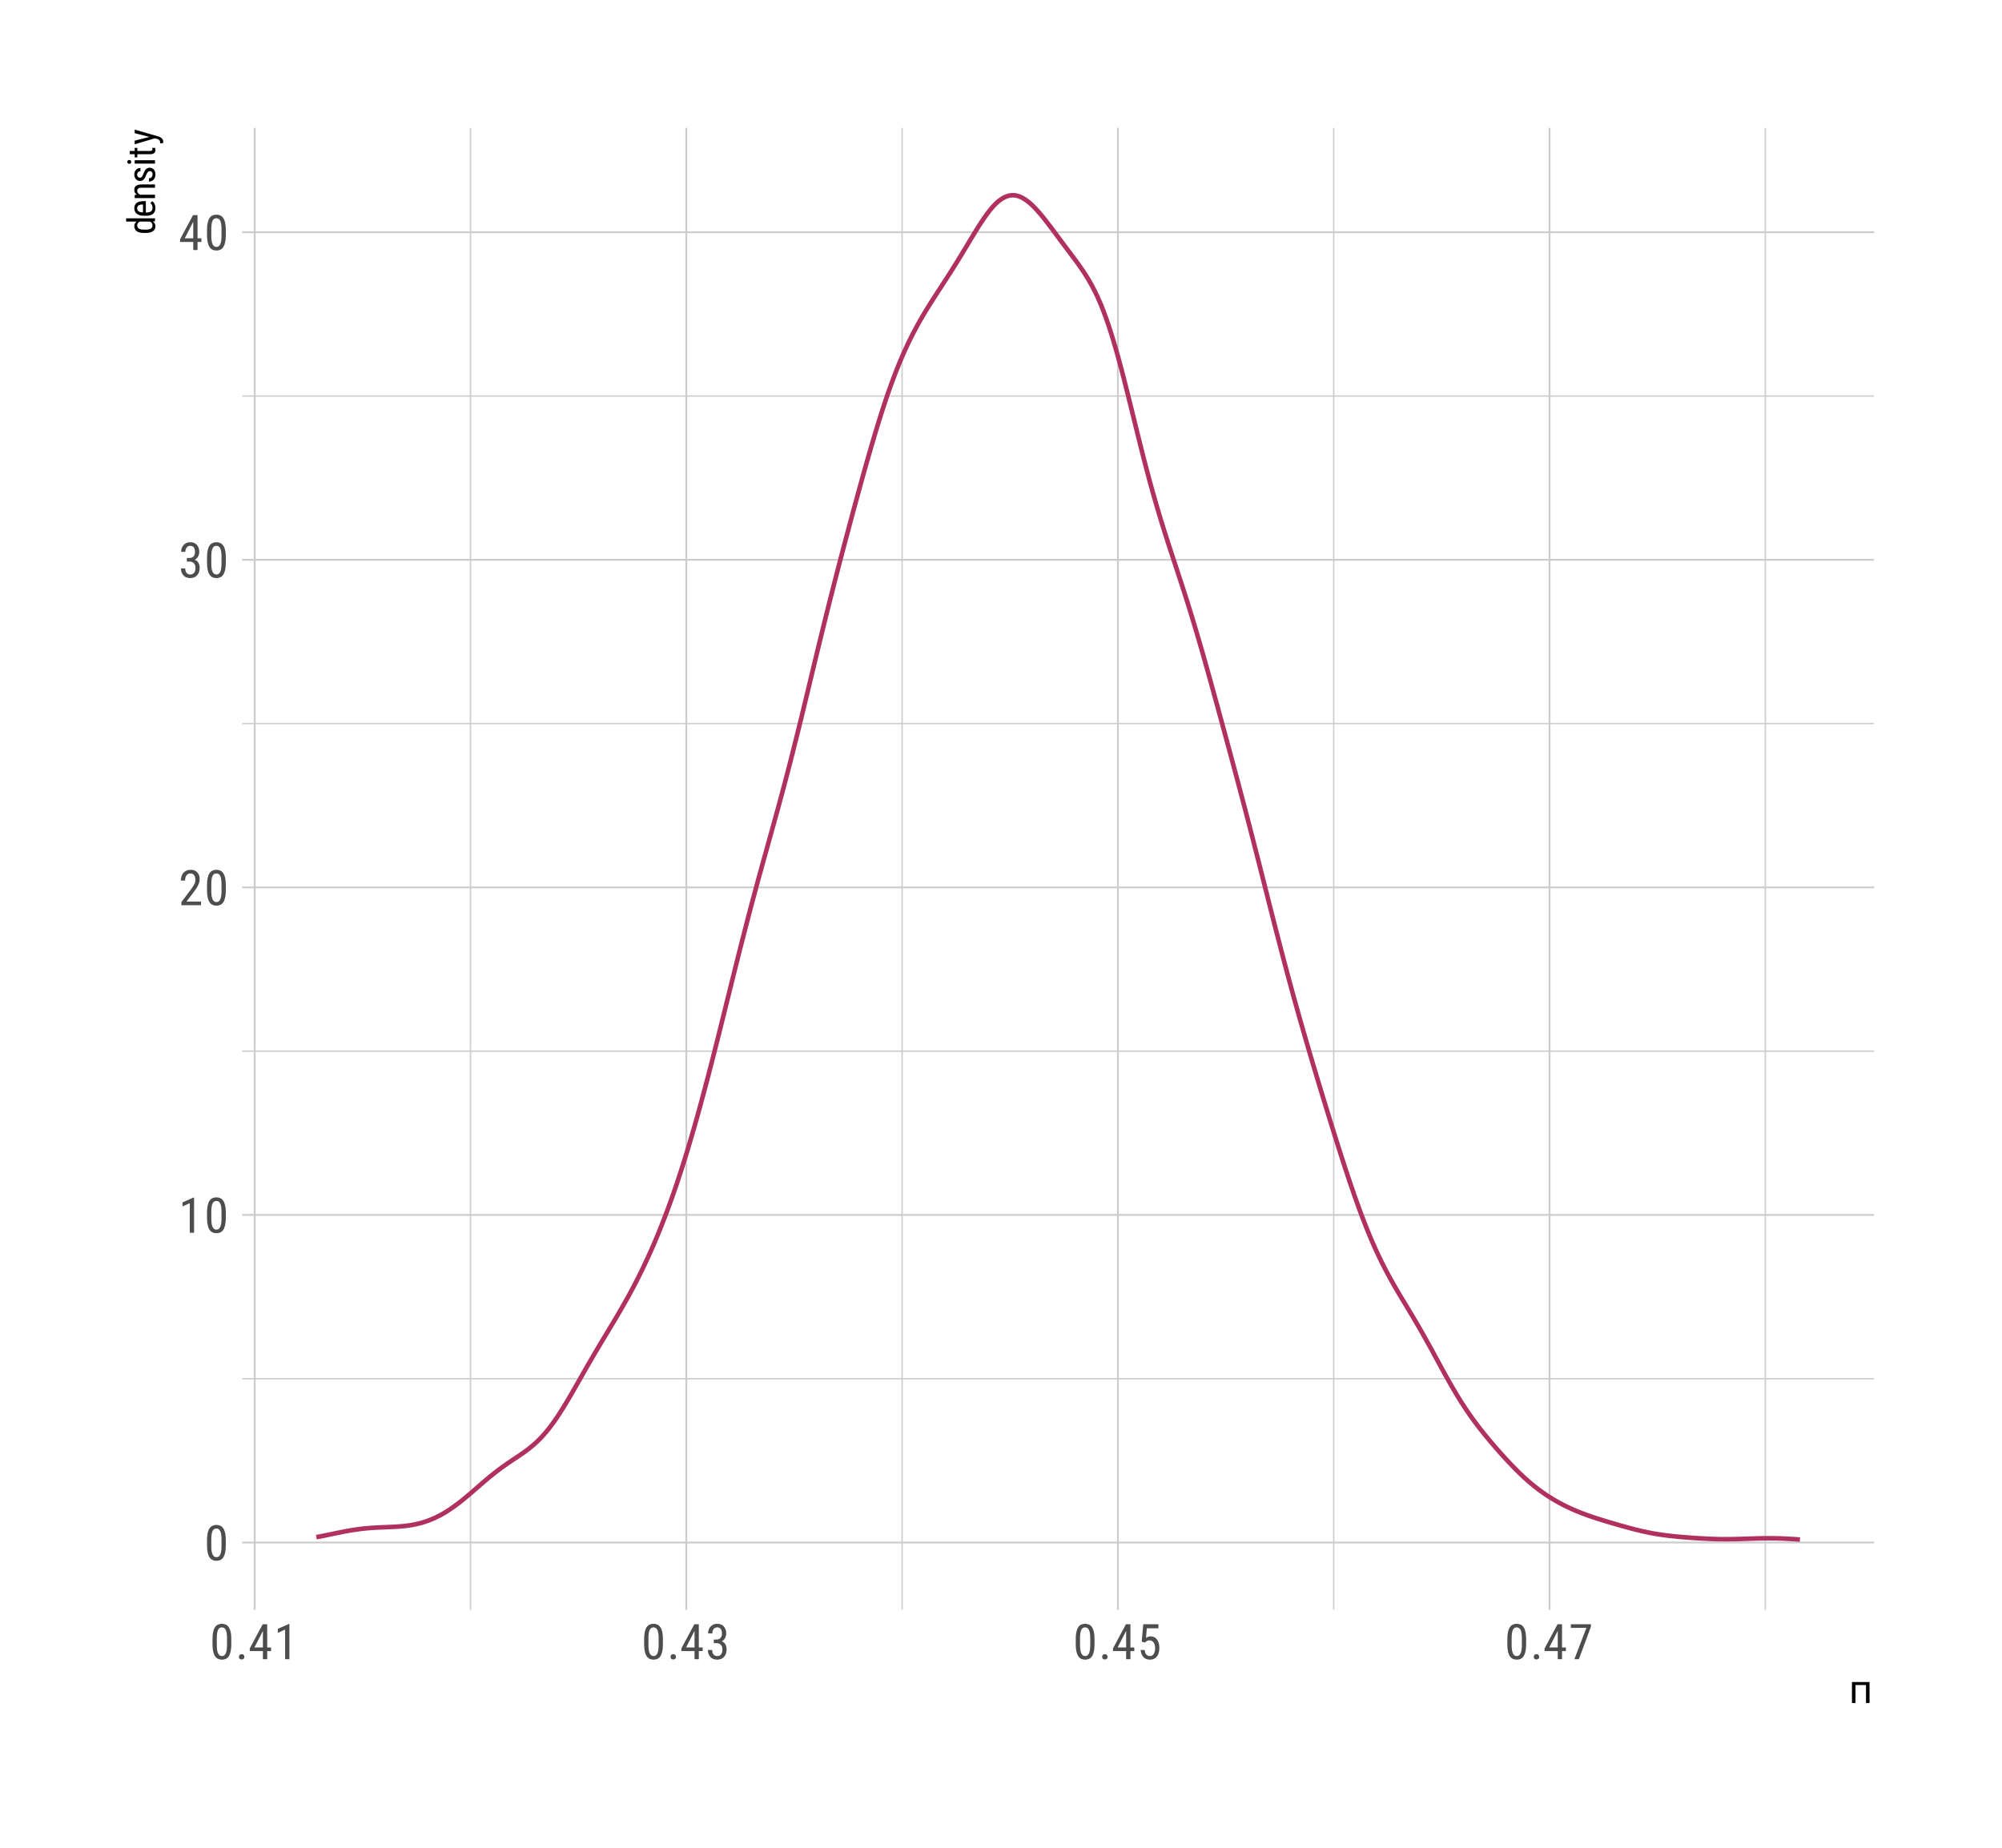 <?xml version="1.0" encoding="UTF-8"?>
<svg xmlns="http://www.w3.org/2000/svg" xmlns:xlink="http://www.w3.org/1999/xlink" width="468" height="432" viewBox="0 0 468 432">
<defs>
<g>
<g id="glyph-0-0">
</g>
<g id="glyph-0-1">
<path d="M 5.031 -3.484 C 5.031 -2.816 4.977 -2.254 4.875 -1.797 C 4.77 -1.336 4.625 -0.969 4.438 -0.688 C 4.25 -0.406 4.02 -0.203 3.75 -0.078 C 3.477 0.043 3.176 0.109 2.844 0.109 C 2.508 0.109 2.207 0.043 1.938 -0.078 C 1.664 -0.203 1.43 -0.406 1.234 -0.688 C 1.047 -0.969 0.898 -1.336 0.797 -1.797 C 0.691 -2.254 0.641 -2.816 0.641 -3.484 L 0.641 -4.734 C 0.641 -5.398 0.691 -5.957 0.797 -6.406 C 0.898 -6.863 1.047 -7.227 1.234 -7.5 C 1.43 -7.781 1.664 -7.977 1.938 -8.094 C 2.207 -8.219 2.504 -8.281 2.828 -8.281 C 3.16 -8.281 3.461 -8.219 3.734 -8.094 C 4.004 -7.977 4.234 -7.781 4.422 -7.5 C 4.617 -7.227 4.77 -6.863 4.875 -6.406 C 4.977 -5.957 5.031 -5.398 5.031 -4.734 Z M 4.031 -4.906 C 4.031 -5.363 4.004 -5.754 3.953 -6.078 C 3.898 -6.398 3.82 -6.66 3.719 -6.859 C 3.625 -7.066 3.5 -7.211 3.344 -7.297 C 3.195 -7.391 3.023 -7.438 2.828 -7.438 C 2.641 -7.438 2.469 -7.391 2.312 -7.297 C 2.164 -7.211 2.039 -7.066 1.938 -6.859 C 1.844 -6.66 1.77 -6.398 1.719 -6.078 C 1.664 -5.754 1.641 -5.363 1.641 -4.906 L 1.641 -3.328 C 1.641 -2.867 1.664 -2.473 1.719 -2.141 C 1.77 -1.816 1.848 -1.551 1.953 -1.344 C 2.055 -1.133 2.18 -0.977 2.328 -0.875 C 2.484 -0.781 2.656 -0.734 2.844 -0.734 C 3.039 -0.734 3.211 -0.781 3.359 -0.875 C 3.504 -0.977 3.625 -1.133 3.719 -1.344 C 3.82 -1.551 3.898 -1.816 3.953 -2.141 C 4.004 -2.473 4.031 -2.867 4.031 -3.328 Z M 4.031 -4.906 "/>
</g>
<g id="glyph-0-2">
<path d="M 3.609 0 L 2.609 0 L 2.609 -6.922 L 0.906 -6.156 L 0.906 -7.094 L 3.453 -8.219 L 3.609 -8.219 Z M 3.609 0 "/>
</g>
<g id="glyph-0-3">
<path d="M 5.234 0 L 0.656 0 L 0.656 -0.75 L 2.906 -3.719 C 3.113 -4 3.281 -4.242 3.406 -4.453 C 3.539 -4.66 3.645 -4.848 3.719 -5.016 C 3.801 -5.191 3.852 -5.352 3.875 -5.5 C 3.906 -5.656 3.922 -5.812 3.922 -5.969 C 3.922 -6.176 3.895 -6.367 3.844 -6.547 C 3.801 -6.723 3.734 -6.875 3.641 -7 C 3.547 -7.133 3.43 -7.238 3.297 -7.312 C 3.16 -7.395 3.004 -7.438 2.828 -7.438 C 2.598 -7.438 2.398 -7.395 2.234 -7.312 C 2.078 -7.227 1.941 -7.113 1.828 -6.969 C 1.723 -6.82 1.645 -6.645 1.594 -6.438 C 1.539 -6.238 1.516 -6.016 1.516 -5.766 L 0.531 -5.766 C 0.531 -6.109 0.578 -6.43 0.672 -6.734 C 0.766 -7.047 0.906 -7.316 1.094 -7.547 C 1.289 -7.773 1.531 -7.953 1.812 -8.078 C 2.102 -8.211 2.441 -8.281 2.828 -8.281 C 3.148 -8.281 3.441 -8.227 3.703 -8.125 C 3.961 -8.02 4.18 -7.867 4.359 -7.672 C 4.547 -7.484 4.688 -7.254 4.781 -6.984 C 4.875 -6.723 4.922 -6.426 4.922 -6.094 C 4.922 -5.852 4.891 -5.613 4.828 -5.375 C 4.766 -5.133 4.672 -4.891 4.547 -4.641 C 4.43 -4.398 4.297 -4.16 4.141 -3.922 C 3.992 -3.691 3.832 -3.461 3.656 -3.234 L 1.844 -0.844 L 5.234 -0.844 Z M 5.234 0 "/>
</g>
<g id="glyph-0-4">
<path d="M 1.922 -4.594 L 2.578 -4.594 C 2.785 -4.594 2.969 -4.629 3.125 -4.703 C 3.289 -4.773 3.422 -4.875 3.516 -5 C 3.617 -5.125 3.695 -5.27 3.75 -5.438 C 3.801 -5.602 3.828 -5.789 3.828 -6 C 3.828 -6.469 3.734 -6.82 3.547 -7.062 C 3.367 -7.312 3.094 -7.438 2.719 -7.438 C 2.539 -7.438 2.379 -7.398 2.234 -7.328 C 2.098 -7.266 1.984 -7.172 1.891 -7.047 C 1.797 -6.93 1.719 -6.785 1.656 -6.609 C 1.602 -6.43 1.578 -6.238 1.578 -6.031 L 0.594 -6.031 C 0.594 -6.344 0.641 -6.633 0.734 -6.906 C 0.836 -7.188 0.984 -7.426 1.172 -7.625 C 1.359 -7.832 1.582 -7.992 1.844 -8.109 C 2.102 -8.223 2.395 -8.281 2.719 -8.281 C 3.031 -8.281 3.316 -8.227 3.578 -8.125 C 3.836 -8.031 4.055 -7.883 4.234 -7.688 C 4.422 -7.5 4.566 -7.258 4.672 -6.969 C 4.773 -6.688 4.828 -6.352 4.828 -5.969 C 4.828 -5.82 4.805 -5.66 4.766 -5.484 C 4.723 -5.316 4.66 -5.148 4.578 -4.984 C 4.492 -4.828 4.383 -4.676 4.25 -4.531 C 4.113 -4.395 3.953 -4.281 3.766 -4.188 C 3.992 -4.102 4.18 -3.988 4.328 -3.844 C 4.484 -3.707 4.602 -3.551 4.688 -3.375 C 4.77 -3.207 4.828 -3.031 4.859 -2.844 C 4.898 -2.656 4.922 -2.469 4.922 -2.281 C 4.922 -1.895 4.863 -1.551 4.75 -1.25 C 4.633 -0.957 4.477 -0.707 4.281 -0.5 C 4.094 -0.301 3.863 -0.148 3.594 -0.047 C 3.32 0.055 3.031 0.109 2.719 0.109 C 2.406 0.109 2.117 0.059 1.859 -0.031 C 1.598 -0.133 1.367 -0.281 1.172 -0.469 C 0.973 -0.664 0.816 -0.906 0.703 -1.188 C 0.598 -1.469 0.547 -1.789 0.547 -2.156 L 1.547 -2.156 C 1.547 -1.945 1.57 -1.754 1.625 -1.578 C 1.676 -1.398 1.75 -1.25 1.844 -1.125 C 1.945 -1 2.07 -0.898 2.219 -0.828 C 2.363 -0.766 2.531 -0.734 2.719 -0.734 C 3.094 -0.734 3.391 -0.859 3.609 -1.109 C 3.828 -1.359 3.938 -1.738 3.938 -2.25 C 3.938 -2.758 3.812 -3.133 3.562 -3.375 C 3.32 -3.625 2.992 -3.75 2.578 -3.75 L 1.922 -3.75 Z M 1.922 -4.594 "/>
</g>
<g id="glyph-0-5">
<path d="M 4.422 -2.75 L 5.328 -2.75 L 5.328 -1.891 L 4.422 -1.891 L 4.422 0 L 3.422 0 L 3.422 -1.891 L 0.344 -1.891 L 0.344 -2.516 L 3.375 -8.172 L 4.422 -8.172 Z M 1.438 -2.75 L 3.422 -2.75 L 3.422 -6.625 L 3.375 -6.531 Z M 1.438 -2.75 "/>
</g>
<g id="glyph-0-6">
<path d="M 0.812 -0.547 C 0.812 -0.723 0.863 -0.867 0.969 -0.984 C 1.07 -1.109 1.234 -1.172 1.453 -1.172 C 1.66 -1.172 1.816 -1.109 1.922 -0.984 C 2.035 -0.867 2.094 -0.723 2.094 -0.547 C 2.094 -0.367 2.035 -0.223 1.922 -0.109 C 1.816 0.004 1.66 0.062 1.453 0.062 C 1.234 0.062 1.07 0.004 0.969 -0.109 C 0.863 -0.223 0.812 -0.367 0.812 -0.547 Z M 0.812 -0.547 "/>
</g>
<g id="glyph-0-7">
<path d="M 1.062 -4.094 L 1.422 -8.172 L 4.969 -8.172 L 4.969 -7.219 L 2.25 -7.219 L 2.062 -4.984 C 2.188 -5.066 2.336 -5.145 2.516 -5.219 C 2.703 -5.301 2.914 -5.344 3.156 -5.344 C 3.469 -5.344 3.75 -5.273 4 -5.141 C 4.258 -5.016 4.473 -4.832 4.641 -4.594 C 4.816 -4.352 4.953 -4.066 5.047 -3.734 C 5.141 -3.398 5.188 -3.023 5.188 -2.609 C 5.188 -2.211 5.141 -1.848 5.047 -1.516 C 4.961 -1.18 4.828 -0.895 4.641 -0.656 C 4.453 -0.414 4.219 -0.227 3.938 -0.094 C 3.664 0.039 3.344 0.109 2.969 0.109 C 2.695 0.109 2.438 0.066 2.188 -0.016 C 1.938 -0.109 1.711 -0.25 1.516 -0.438 C 1.328 -0.625 1.172 -0.859 1.047 -1.141 C 0.922 -1.43 0.844 -1.77 0.812 -2.156 L 1.75 -2.156 C 1.801 -1.688 1.93 -1.332 2.141 -1.094 C 2.359 -0.852 2.633 -0.734 2.969 -0.734 C 3.164 -0.734 3.336 -0.773 3.484 -0.859 C 3.641 -0.953 3.77 -1.078 3.875 -1.234 C 3.977 -1.398 4.055 -1.598 4.109 -1.828 C 4.172 -2.055 4.203 -2.312 4.203 -2.594 C 4.203 -2.844 4.172 -3.078 4.109 -3.297 C 4.055 -3.523 3.973 -3.719 3.859 -3.875 C 3.754 -4.039 3.617 -4.172 3.453 -4.266 C 3.297 -4.359 3.113 -4.406 2.906 -4.406 C 2.77 -4.406 2.648 -4.391 2.547 -4.359 C 2.441 -4.336 2.352 -4.305 2.281 -4.266 C 2.207 -4.223 2.133 -4.164 2.062 -4.094 C 2 -4.031 1.93 -3.961 1.859 -3.891 Z M 1.062 -4.094 "/>
</g>
<g id="glyph-0-8">
<path d="M 5.172 -7.594 L 2.359 0 L 1.312 0 L 4.125 -7.328 L 0.484 -7.328 L 0.484 -8.172 L 5.172 -8.172 Z M 5.172 -7.594 "/>
</g>
<g id="glyph-1-0">
<path d="M 1.125 0 L 1.125 -6.75 L 7.875 -6.75 L 7.875 0 Z M 1.688 -0.562 L 7.312 -0.562 L 7.312 -6.188 L 1.688 -6.188 Z M 1.688 -0.562 "/>
</g>
<g id="glyph-1-1">
<path d="M 4.922 0 L 4.094 0 L 4.094 -4.203 L 1.641 -4.203 L 1.641 0 L 0.812 0 L 0.812 -4.906 L 4.922 -4.906 Z M 4.922 0 "/>
</g>
<g id="glyph-2-0">
</g>
<g id="glyph-2-1">
<path d="M -2.594 -0.422 C -2.977 -0.422 -3.312 -0.457 -3.594 -0.531 C -3.883 -0.602 -4.117 -0.707 -4.297 -0.844 C -4.484 -0.988 -4.617 -1.16 -4.703 -1.359 C -4.797 -1.555 -4.844 -1.773 -4.844 -2.016 C -4.844 -2.242 -4.797 -2.445 -4.703 -2.625 C -4.609 -2.801 -4.473 -2.953 -4.297 -3.078 L -6.75 -3.078 L -6.75 -3.844 L 0 -3.844 L 0 -3.141 L -0.516 -3.094 C -0.316 -2.969 -0.164 -2.816 -0.062 -2.641 C 0.039 -2.461 0.094 -2.25 0.094 -2 C 0.094 -1.77 0.043 -1.555 -0.047 -1.359 C -0.141 -1.16 -0.281 -0.992 -0.469 -0.859 C -0.656 -0.723 -0.883 -0.613 -1.156 -0.531 C -1.438 -0.457 -1.77 -0.422 -2.156 -0.422 Z M -2.156 -1.203 C -1.613 -1.203 -1.219 -1.281 -0.969 -1.438 C -0.719 -1.594 -0.594 -1.848 -0.594 -2.203 C -0.594 -2.422 -0.645 -2.598 -0.75 -2.734 C -0.863 -2.867 -1.008 -2.984 -1.188 -3.078 L -3.578 -3.078 C -3.742 -2.984 -3.879 -2.863 -3.984 -2.719 C -4.098 -2.582 -4.156 -2.41 -4.156 -2.203 C -4.156 -1.848 -4.023 -1.594 -3.766 -1.438 C -3.516 -1.281 -3.125 -1.203 -2.594 -1.203 Z M -2.156 -1.203 "/>
</g>
<g id="glyph-2-2">
<path d="M 0.094 -2.281 C 0.094 -2 0.051 -1.742 -0.031 -1.516 C -0.125 -1.285 -0.254 -1.086 -0.422 -0.922 C -0.598 -0.766 -0.816 -0.645 -1.078 -0.562 C -1.348 -0.477 -1.664 -0.438 -2.031 -0.438 L -2.578 -0.438 C -2.992 -0.438 -3.344 -0.484 -3.625 -0.578 C -3.914 -0.68 -4.148 -0.812 -4.328 -0.969 C -4.516 -1.133 -4.645 -1.32 -4.719 -1.531 C -4.801 -1.75 -4.844 -1.969 -4.844 -2.188 C -4.844 -2.488 -4.789 -2.742 -4.688 -2.953 C -4.594 -3.172 -4.453 -3.344 -4.266 -3.469 C -4.078 -3.602 -3.844 -3.703 -3.562 -3.766 C -3.281 -3.828 -2.957 -3.859 -2.594 -3.859 L -2.141 -3.859 L -2.141 -1.203 L -2.031 -1.203 C -1.52 -1.203 -1.148 -1.297 -0.922 -1.484 C -0.691 -1.68 -0.578 -1.961 -0.578 -2.328 C -0.578 -2.453 -0.586 -2.566 -0.609 -2.672 C -0.641 -2.785 -0.676 -2.883 -0.719 -2.969 C -0.77 -3.062 -0.828 -3.145 -0.891 -3.219 C -0.961 -3.289 -1.035 -3.359 -1.109 -3.422 L -0.625 -3.828 C -0.531 -3.766 -0.441 -3.688 -0.359 -3.594 C -0.273 -3.5 -0.195 -3.391 -0.125 -3.266 C -0.062 -3.141 -0.008 -2.992 0.031 -2.828 C 0.07 -2.672 0.094 -2.488 0.094 -2.281 Z M -4.172 -2.188 C -4.172 -2.051 -4.148 -1.926 -4.109 -1.812 C -4.066 -1.695 -3.992 -1.598 -3.891 -1.516 C -3.785 -1.43 -3.645 -1.363 -3.469 -1.312 C -3.301 -1.258 -3.082 -1.227 -2.812 -1.219 L -2.812 -3.078 L -2.922 -3.078 C -3.098 -3.078 -3.266 -3.062 -3.422 -3.031 C -3.578 -3 -3.707 -2.945 -3.812 -2.875 C -3.926 -2.812 -4.016 -2.723 -4.078 -2.609 C -4.141 -2.504 -4.172 -2.363 -4.172 -2.188 Z M -4.172 -2.188 "/>
</g>
<g id="glyph-2-3">
<path d="M -4.75 -1.312 L -4.234 -1.344 C -4.43 -1.477 -4.582 -1.645 -4.688 -1.844 C -4.789 -2.039 -4.844 -2.254 -4.844 -2.484 C -4.844 -2.68 -4.812 -2.859 -4.75 -3.016 C -4.688 -3.172 -4.582 -3.305 -4.438 -3.422 C -4.301 -3.535 -4.125 -3.617 -3.906 -3.672 C -3.688 -3.734 -3.422 -3.766 -3.109 -3.766 L 0 -3.766 L 0 -3 L -3.125 -3 C -3.5 -3 -3.766 -2.938 -3.922 -2.812 C -4.078 -2.688 -4.156 -2.5 -4.156 -2.25 C -4.156 -2.051 -4.086 -1.875 -3.953 -1.719 C -3.828 -1.57 -3.66 -1.453 -3.453 -1.359 L 0 -1.359 L 0 -0.578 L -4.75 -0.578 Z M -4.75 -1.312 "/>
</g>
<g id="glyph-2-4">
<path d="M -1.219 -2.891 C -1.301 -2.891 -1.379 -2.875 -1.453 -2.844 C -1.523 -2.812 -1.594 -2.758 -1.656 -2.688 C -1.727 -2.613 -1.797 -2.52 -1.859 -2.406 C -1.922 -2.289 -1.988 -2.145 -2.062 -1.969 C -2.156 -1.75 -2.242 -1.551 -2.328 -1.375 C -2.422 -1.207 -2.52 -1.062 -2.625 -0.938 C -2.738 -0.82 -2.863 -0.734 -3 -0.672 C -3.133 -0.609 -3.301 -0.578 -3.5 -0.578 C -3.688 -0.578 -3.859 -0.613 -4.016 -0.688 C -4.18 -0.758 -4.32 -0.859 -4.438 -0.984 C -4.562 -1.117 -4.66 -1.273 -4.734 -1.453 C -4.805 -1.641 -4.844 -1.848 -4.844 -2.078 C -4.844 -2.316 -4.805 -2.531 -4.734 -2.719 C -4.66 -2.914 -4.555 -3.078 -4.422 -3.203 C -4.297 -3.336 -4.145 -3.441 -3.969 -3.516 C -3.789 -3.586 -3.602 -3.625 -3.406 -3.625 L -3.406 -2.844 C -3.5 -2.844 -3.594 -2.828 -3.688 -2.797 C -3.781 -2.766 -3.863 -2.711 -3.938 -2.641 C -4.008 -2.578 -4.066 -2.5 -4.109 -2.406 C -4.148 -2.312 -4.172 -2.203 -4.172 -2.078 C -4.172 -1.953 -4.148 -1.844 -4.109 -1.75 C -4.078 -1.656 -4.031 -1.578 -3.969 -1.516 C -3.914 -1.461 -3.848 -1.422 -3.766 -1.391 C -3.68 -1.359 -3.598 -1.344 -3.516 -1.344 C -3.43 -1.344 -3.359 -1.352 -3.297 -1.375 C -3.234 -1.406 -3.172 -1.453 -3.109 -1.516 C -3.055 -1.578 -3 -1.66 -2.938 -1.766 C -2.883 -1.867 -2.82 -2.008 -2.75 -2.188 C -2.656 -2.426 -2.562 -2.633 -2.469 -2.812 C -2.375 -3 -2.27 -3.156 -2.156 -3.281 C -2.039 -3.406 -1.91 -3.5 -1.766 -3.562 C -1.629 -3.633 -1.469 -3.672 -1.281 -3.672 C -1.07 -3.672 -0.879 -3.633 -0.703 -3.562 C -0.535 -3.488 -0.391 -3.379 -0.266 -3.234 C -0.148 -3.098 -0.062 -2.93 0 -2.734 C 0.062 -2.547 0.094 -2.332 0.094 -2.094 C 0.094 -1.832 0.051 -1.598 -0.031 -1.391 C -0.113 -1.18 -0.223 -1.004 -0.359 -0.859 C -0.504 -0.723 -0.664 -0.617 -0.844 -0.547 C -1.031 -0.473 -1.223 -0.438 -1.422 -0.438 L -1.422 -1.219 C -1.254 -1.219 -1.113 -1.242 -1 -1.297 C -0.895 -1.359 -0.812 -1.43 -0.75 -1.516 C -0.688 -1.598 -0.641 -1.691 -0.609 -1.797 C -0.586 -1.898 -0.578 -2 -0.578 -2.094 C -0.578 -2.352 -0.633 -2.551 -0.75 -2.688 C -0.863 -2.82 -1.02 -2.891 -1.219 -2.891 Z M -1.219 -2.891 "/>
</g>
<g id="glyph-2-5">
<path d="M 0 -1.422 L 0 -0.641 L -4.75 -0.641 L -4.75 -1.422 Z M -6.016 -0.594 C -6.148 -0.594 -6.258 -0.629 -6.344 -0.703 C -6.438 -0.773 -6.484 -0.883 -6.484 -1.031 C -6.484 -1.176 -6.438 -1.285 -6.344 -1.359 C -6.25 -1.441 -6.141 -1.484 -6.016 -1.484 C -5.879 -1.484 -5.77 -1.445 -5.688 -1.375 C -5.602 -1.301 -5.562 -1.188 -5.562 -1.031 C -5.562 -0.883 -5.602 -0.773 -5.688 -0.703 C -5.77 -0.629 -5.879 -0.594 -6.016 -0.594 Z M -6.016 -0.594 "/>
</g>
<g id="glyph-2-6">
<path d="M -5.906 -1.594 L -4.75 -1.594 L -4.75 -2.312 L -4.125 -2.312 L -4.125 -1.594 L -1.172 -1.594 C -1.055 -1.594 -0.957 -1.602 -0.875 -1.625 C -0.801 -1.656 -0.742 -1.688 -0.703 -1.719 C -0.66 -1.758 -0.633 -1.801 -0.625 -1.844 C -0.613 -1.895 -0.609 -1.953 -0.609 -2.016 C -0.609 -2.066 -0.613 -2.125 -0.625 -2.188 C -0.633 -2.25 -0.645 -2.297 -0.656 -2.328 L 0 -2.312 C 0.02 -2.258 0.039 -2.188 0.062 -2.094 C 0.082 -2.008 0.094 -1.898 0.094 -1.766 C 0.094 -1.641 0.066 -1.52 0.016 -1.406 C -0.023 -1.289 -0.094 -1.191 -0.188 -1.109 C -0.289 -1.023 -0.422 -0.957 -0.578 -0.906 C -0.742 -0.852 -0.945 -0.828 -1.188 -0.828 L -4.125 -0.828 L -4.125 -0.094 L -4.75 -0.094 L -4.75 -0.828 L -5.906 -0.828 Z M -5.906 -1.594 "/>
</g>
<g id="glyph-2-7">
<path d="M -1.297 -1.875 L -4.75 -2.75 L -4.75 -3.578 L 0.734 -2 C 0.848 -1.969 0.973 -1.922 1.109 -1.859 C 1.254 -1.797 1.383 -1.711 1.5 -1.609 C 1.613 -1.516 1.711 -1.398 1.797 -1.266 C 1.879 -1.129 1.922 -0.973 1.922 -0.797 C 1.922 -0.766 1.914 -0.727 1.906 -0.688 C 1.906 -0.656 1.898 -0.617 1.891 -0.578 C 1.879 -0.535 1.867 -0.5 1.859 -0.469 C 1.859 -0.438 1.852 -0.41 1.844 -0.391 L 1.188 -0.391 C 1.195 -0.398 1.203 -0.426 1.203 -0.469 C 1.203 -0.508 1.203 -0.539 1.203 -0.562 C 1.203 -0.676 1.188 -0.773 1.156 -0.859 C 1.133 -0.953 1.094 -1.031 1.031 -1.094 C 0.977 -1.164 0.898 -1.227 0.797 -1.281 C 0.703 -1.332 0.582 -1.379 0.438 -1.422 L -0.047 -1.547 L -4.75 -0.156 L -4.75 -1 Z M -1.297 -1.875 "/>
</g>
</g>
<clipPath id="clip-0">
<path clip-rule="nonzero" d="M 56.617 322 L 438.113 322 L 438.113 323 L 56.617 323 Z M 56.617 322 "/>
</clipPath>
<clipPath id="clip-1">
<path clip-rule="nonzero" d="M 56.617 245 L 438.113 245 L 438.113 246 L 56.617 246 Z M 56.617 245 "/>
</clipPath>
<clipPath id="clip-2">
<path clip-rule="nonzero" d="M 56.617 169 L 438.113 169 L 438.113 170 L 56.617 170 Z M 56.617 169 "/>
</clipPath>
<clipPath id="clip-3">
<path clip-rule="nonzero" d="M 56.617 92 L 438.113 92 L 438.113 93 L 56.617 93 Z M 56.617 92 "/>
</clipPath>
<clipPath id="clip-4">
<path clip-rule="nonzero" d="M 109 29.887 L 111 29.887 L 111 376.383 L 109 376.383 Z M 109 29.887 "/>
</clipPath>
<clipPath id="clip-5">
<path clip-rule="nonzero" d="M 210 29.887 L 212 29.887 L 212 376.383 L 210 376.383 Z M 210 29.887 "/>
</clipPath>
<clipPath id="clip-6">
<path clip-rule="nonzero" d="M 311 29.887 L 312 29.887 L 312 376.383 L 311 376.383 Z M 311 29.887 "/>
</clipPath>
<clipPath id="clip-7">
<path clip-rule="nonzero" d="M 412 29.887 L 413 29.887 L 413 376.383 L 412 376.383 Z M 412 29.887 "/>
</clipPath>
<clipPath id="clip-8">
<path clip-rule="nonzero" d="M 56.617 360 L 438.113 360 L 438.113 361 L 56.617 361 Z M 56.617 360 "/>
</clipPath>
<clipPath id="clip-9">
<path clip-rule="nonzero" d="M 56.617 283 L 438.113 283 L 438.113 285 L 56.617 285 Z M 56.617 283 "/>
</clipPath>
<clipPath id="clip-10">
<path clip-rule="nonzero" d="M 56.617 207 L 438.113 207 L 438.113 208 L 56.617 208 Z M 56.617 207 "/>
</clipPath>
<clipPath id="clip-11">
<path clip-rule="nonzero" d="M 56.617 130 L 438.113 130 L 438.113 132 L 56.617 132 Z M 56.617 130 "/>
</clipPath>
<clipPath id="clip-12">
<path clip-rule="nonzero" d="M 56.617 54 L 438.113 54 L 438.113 55 L 56.617 55 Z M 56.617 54 "/>
</clipPath>
<clipPath id="clip-13">
<path clip-rule="nonzero" d="M 59 29.887 L 60 29.887 L 60 376.383 L 59 376.383 Z M 59 29.887 "/>
</clipPath>
<clipPath id="clip-14">
<path clip-rule="nonzero" d="M 160 29.887 L 161 29.887 L 161 376.383 L 160 376.383 Z M 160 29.887 "/>
</clipPath>
<clipPath id="clip-15">
<path clip-rule="nonzero" d="M 261 29.887 L 262 29.887 L 262 376.383 L 261 376.383 Z M 261 29.887 "/>
</clipPath>
<clipPath id="clip-16">
<path clip-rule="nonzero" d="M 362 29.887 L 363 29.887 L 363 376.383 L 362 376.383 Z M 362 29.887 "/>
</clipPath>
</defs>
<rect x="-46.8" y="-43.2" width="561.6" height="518.4" fill="rgb(100%, 100%, 100%)" fill-opacity="1"/>
<g clip-path="url(#clip-0)">
<path fill="none" stroke-width="0.32" stroke-linecap="butt" stroke-linejoin="round" stroke="rgb(80%, 80%, 80%)" stroke-opacity="1" stroke-miterlimit="10" d="M 56.617 322.34 L 438.113 322.34 "/>
</g>
<g clip-path="url(#clip-1)">
<path fill="none" stroke-width="0.32" stroke-linecap="butt" stroke-linejoin="round" stroke="rgb(80%, 80%, 80%)" stroke-opacity="1" stroke-miterlimit="10" d="M 56.617 245.758 L 438.113 245.758 "/>
</g>
<g clip-path="url(#clip-2)">
<path fill="none" stroke-width="0.32" stroke-linecap="butt" stroke-linejoin="round" stroke="rgb(80%, 80%, 80%)" stroke-opacity="1" stroke-miterlimit="10" d="M 56.617 169.172 L 438.113 169.172 "/>
</g>
<g clip-path="url(#clip-3)">
<path fill="none" stroke-width="0.32" stroke-linecap="butt" stroke-linejoin="round" stroke="rgb(80%, 80%, 80%)" stroke-opacity="1" stroke-miterlimit="10" d="M 56.617 92.586 L 438.113 92.586 "/>
</g>
<g clip-path="url(#clip-4)">
<path fill="none" stroke-width="0.32" stroke-linecap="butt" stroke-linejoin="round" stroke="rgb(80%, 80%, 80%)" stroke-opacity="1" stroke-miterlimit="10" d="M 109.988 376.383 L 109.988 29.887 "/>
</g>
<g clip-path="url(#clip-5)">
<path fill="none" stroke-width="0.32" stroke-linecap="butt" stroke-linejoin="round" stroke="rgb(80%, 80%, 80%)" stroke-opacity="1" stroke-miterlimit="10" d="M 210.883 376.383 L 210.883 29.887 "/>
</g>
<g clip-path="url(#clip-6)">
<path fill="none" stroke-width="0.32" stroke-linecap="butt" stroke-linejoin="round" stroke="rgb(80%, 80%, 80%)" stroke-opacity="1" stroke-miterlimit="10" d="M 311.777 376.383 L 311.777 29.887 "/>
</g>
<g clip-path="url(#clip-7)">
<path fill="none" stroke-width="0.32" stroke-linecap="butt" stroke-linejoin="round" stroke="rgb(80%, 80%, 80%)" stroke-opacity="1" stroke-miterlimit="10" d="M 412.672 376.383 L 412.672 29.887 "/>
</g>
<g clip-path="url(#clip-8)">
<path fill="none" stroke-width="0.427" stroke-linecap="butt" stroke-linejoin="round" stroke="rgb(80%, 80%, 80%)" stroke-opacity="1" stroke-miterlimit="10" d="M 56.617 360.633 L 438.113 360.633 "/>
</g>
<g clip-path="url(#clip-9)">
<path fill="none" stroke-width="0.427" stroke-linecap="butt" stroke-linejoin="round" stroke="rgb(80%, 80%, 80%)" stroke-opacity="1" stroke-miterlimit="10" d="M 56.617 284.047 L 438.113 284.047 "/>
</g>
<g clip-path="url(#clip-10)">
<path fill="none" stroke-width="0.427" stroke-linecap="butt" stroke-linejoin="round" stroke="rgb(80%, 80%, 80%)" stroke-opacity="1" stroke-miterlimit="10" d="M 56.617 207.465 L 438.113 207.465 "/>
</g>
<g clip-path="url(#clip-11)">
<path fill="none" stroke-width="0.427" stroke-linecap="butt" stroke-linejoin="round" stroke="rgb(80%, 80%, 80%)" stroke-opacity="1" stroke-miterlimit="10" d="M 56.617 130.879 L 438.113 130.879 "/>
</g>
<g clip-path="url(#clip-12)">
<path fill="none" stroke-width="0.427" stroke-linecap="butt" stroke-linejoin="round" stroke="rgb(80%, 80%, 80%)" stroke-opacity="1" stroke-miterlimit="10" d="M 56.617 54.293 L 438.113 54.293 "/>
</g>
<g clip-path="url(#clip-13)">
<path fill="none" stroke-width="0.427" stroke-linecap="butt" stroke-linejoin="round" stroke="rgb(80%, 80%, 80%)" stroke-opacity="1" stroke-miterlimit="10" d="M 59.539 376.383 L 59.539 29.887 "/>
</g>
<g clip-path="url(#clip-14)">
<path fill="none" stroke-width="0.427" stroke-linecap="butt" stroke-linejoin="round" stroke="rgb(80%, 80%, 80%)" stroke-opacity="1" stroke-miterlimit="10" d="M 160.438 376.383 L 160.438 29.887 "/>
</g>
<g clip-path="url(#clip-15)">
<path fill="none" stroke-width="0.427" stroke-linecap="butt" stroke-linejoin="round" stroke="rgb(80%, 80%, 80%)" stroke-opacity="1" stroke-miterlimit="10" d="M 261.332 376.383 L 261.332 29.887 "/>
</g>
<g clip-path="url(#clip-16)">
<path fill="none" stroke-width="0.427" stroke-linecap="butt" stroke-linejoin="round" stroke="rgb(80%, 80%, 80%)" stroke-opacity="1" stroke-miterlimit="10" d="M 362.227 376.383 L 362.227 29.887 "/>
</g>
<path fill="none" stroke-width="1.067" stroke-linecap="butt" stroke-linejoin="round" stroke="rgb(69.02%, 18.824%, 37.647%)" stroke-opacity="1" stroke-miterlimit="10" d="M 73.957 359.383 L 75.316 359.125 L 75.992 358.988 L 76.672 358.848 L 77.352 358.711 L 78.031 358.566 L 78.707 358.426 L 80.066 358.152 L 80.742 358.023 L 81.422 357.898 L 82.102 357.781 L 82.781 357.672 L 83.457 357.574 L 84.137 357.48 L 84.816 357.402 L 85.496 357.332 L 86.172 357.27 L 86.852 357.215 L 87.531 357.172 L 88.211 357.133 L 88.887 357.102 L 90.926 357.02 L 91.602 356.988 L 92.281 356.953 L 92.961 356.914 L 93.641 356.863 L 94.316 356.801 L 94.996 356.727 L 95.676 356.633 L 96.355 356.523 L 97.031 356.395 L 97.711 356.242 L 98.391 356.07 L 99.07 355.875 L 99.746 355.648 L 100.426 355.398 L 101.105 355.121 L 101.785 354.816 L 102.461 354.484 L 103.141 354.129 L 103.82 353.742 L 104.5 353.324 L 105.176 352.883 L 105.855 352.418 L 106.535 351.926 L 107.215 351.414 L 107.891 350.887 L 108.57 350.336 L 109.25 349.773 L 109.93 349.195 L 110.605 348.613 L 112.645 346.844 L 113.32 346.262 L 114 345.688 L 114.68 345.125 L 115.359 344.578 L 116.035 344.043 L 116.715 343.527 L 117.395 343.027 L 118.074 342.543 L 118.75 342.074 L 119.43 341.613 L 120.109 341.16 L 120.789 340.711 L 121.465 340.254 L 122.145 339.785 L 122.824 339.305 L 123.504 338.797 L 124.18 338.258 L 124.859 337.68 L 125.539 337.059 L 126.219 336.391 L 126.895 335.672 L 127.574 334.898 L 128.254 334.07 L 128.93 333.188 L 129.609 332.246 L 130.289 331.254 L 130.969 330.215 L 131.645 329.137 L 132.324 328.027 L 133.004 326.887 L 133.684 325.723 L 134.359 324.539 L 136.398 320.965 L 137.074 319.777 L 137.754 318.598 L 138.434 317.43 L 139.113 316.273 L 139.789 315.125 L 140.469 313.988 L 141.828 311.73 L 142.504 310.605 L 143.863 308.34 L 144.543 307.188 L 145.219 306.023 L 145.898 304.84 L 146.578 303.633 L 147.258 302.402 L 147.934 301.141 L 148.613 299.844 L 149.293 298.512 L 149.973 297.141 L 150.648 295.73 L 151.328 294.277 L 152.008 292.781 L 152.688 291.242 L 153.363 289.656 L 154.043 288.012 L 154.723 286.316 L 155.402 284.57 L 156.078 282.77 L 156.758 280.914 L 157.438 279 L 158.117 277.027 L 158.793 274.988 L 159.473 272.887 L 160.152 270.727 L 160.832 268.508 L 161.508 266.23 L 162.188 263.898 L 162.867 261.508 L 163.547 259.062 L 164.223 256.562 L 164.902 254.02 L 165.582 251.434 L 166.262 248.809 L 166.938 246.152 L 167.617 243.465 L 168.297 240.758 L 168.977 238.027 L 169.652 235.293 L 170.332 232.551 L 171.012 229.816 L 171.691 227.086 L 172.367 224.371 L 173.047 221.676 L 173.727 219.012 L 174.406 216.379 L 175.082 213.773 L 175.762 211.203 L 176.441 208.668 L 177.117 206.156 L 177.797 203.676 L 178.477 201.219 L 179.156 198.773 L 179.832 196.336 L 180.512 193.895 L 181.191 191.441 L 181.871 188.969 L 182.547 186.473 L 183.227 183.941 L 183.906 181.367 L 184.586 178.75 L 185.262 176.094 L 185.941 173.395 L 186.621 170.66 L 187.301 167.895 L 187.977 165.102 L 188.656 162.289 L 189.336 159.465 L 190.016 156.645 L 190.691 153.828 L 191.371 151.023 L 192.051 148.242 L 192.73 145.48 L 193.406 142.75 L 194.086 140.047 L 194.766 137.375 L 195.445 134.73 L 196.121 132.109 L 196.801 129.512 L 197.48 126.938 L 198.16 124.383 L 198.836 121.844 L 199.516 119.324 L 200.195 116.824 L 200.875 114.34 L 201.551 111.879 L 202.23 109.449 L 202.91 107.047 L 203.59 104.691 L 204.266 102.383 L 204.945 100.125 L 205.625 97.926 L 206.305 95.789 L 206.98 93.723 L 207.66 91.727 L 208.34 89.82 L 209.02 87.996 L 209.695 86.25 L 210.375 84.582 L 211.055 82.988 L 211.734 81.469 L 212.41 80.023 L 213.09 78.645 L 213.77 77.336 L 214.449 76.078 L 215.125 74.867 L 215.805 73.699 L 216.484 72.57 L 217.164 71.469 L 217.84 70.391 L 218.52 69.332 L 219.199 68.285 L 219.879 67.242 L 220.555 66.199 L 221.234 65.152 L 221.914 64.098 L 222.594 63.031 L 223.27 61.949 L 223.949 60.855 L 224.629 59.746 L 225.305 58.625 L 225.984 57.5 L 226.664 56.367 L 227.344 55.242 L 228.02 54.129 L 228.699 53.039 L 229.379 51.988 L 230.059 50.977 L 230.734 50.027 L 231.414 49.141 L 232.094 48.332 L 232.773 47.617 L 233.449 47.012 L 234.129 46.512 L 234.809 46.121 L 235.488 45.848 L 236.164 45.684 L 236.844 45.637 L 237.523 45.707 L 238.203 45.898 L 238.879 46.195 L 239.559 46.59 L 240.238 47.07 L 240.918 47.633 L 241.594 48.27 L 242.273 48.973 L 242.953 49.738 L 243.633 50.551 L 244.309 51.395 L 244.988 52.27 L 245.668 53.164 L 246.348 54.07 L 247.023 54.984 L 247.703 55.898 L 248.383 56.809 L 249.062 57.715 L 249.738 58.617 L 251.098 60.43 L 251.777 61.352 L 252.453 62.293 L 253.133 63.281 L 253.812 64.324 L 254.492 65.434 L 255.168 66.629 L 255.848 67.922 L 256.527 69.328 L 257.207 70.859 L 257.883 72.551 L 258.562 74.383 L 259.242 76.359 L 259.922 78.477 L 260.598 80.73 L 261.277 83.109 L 261.957 85.602 L 262.637 88.195 L 263.312 90.871 L 263.992 93.594 L 264.672 96.348 L 265.352 99.109 L 266.027 101.863 L 266.707 104.586 L 267.387 107.262 L 268.066 109.871 L 268.742 112.414 L 269.422 114.879 L 270.102 117.27 L 270.781 119.59 L 271.457 121.836 L 272.137 124.023 L 272.816 126.156 L 273.492 128.25 L 274.172 130.32 L 274.852 132.383 L 275.531 134.449 L 276.207 136.527 L 276.887 138.629 L 277.566 140.77 L 278.246 142.949 L 278.922 145.172 L 279.602 147.438 L 280.281 149.746 L 280.961 152.09 L 281.637 154.473 L 282.316 156.887 L 282.996 159.328 L 283.676 161.789 L 284.352 164.262 L 285.031 166.746 L 285.711 169.238 L 286.391 171.734 L 287.066 174.242 L 287.746 176.754 L 288.426 179.277 L 289.105 181.809 L 289.781 184.359 L 290.461 186.922 L 291.141 189.504 L 291.82 192.105 L 292.496 194.727 L 293.176 197.367 L 293.855 200.027 L 294.535 202.695 L 295.211 205.375 L 295.891 208.055 L 296.57 210.738 L 297.25 213.41 L 297.926 216.07 L 298.605 218.715 L 299.285 221.332 L 299.965 223.926 L 300.641 226.492 L 301.32 229.023 L 302 231.523 L 302.68 233.988 L 303.355 236.418 L 304.035 238.82 L 304.715 241.191 L 305.395 243.535 L 306.07 245.859 L 306.75 248.16 L 307.43 250.438 L 308.109 252.699 L 308.785 254.945 L 309.465 257.18 L 310.145 259.398 L 310.824 261.605 L 311.5 263.797 L 312.18 265.969 L 312.859 268.121 L 313.539 270.246 L 314.215 272.348 L 314.895 274.418 L 315.574 276.449 L 316.254 278.441 L 316.93 280.387 L 317.609 282.273 L 318.289 284.105 L 318.969 285.875 L 319.645 287.586 L 320.324 289.238 L 321.004 290.82 L 321.68 292.344 L 322.359 293.793 L 323.039 295.184 L 323.719 296.52 L 324.395 297.809 L 325.074 299.055 L 325.754 300.262 L 326.434 301.438 L 327.109 302.586 L 327.789 303.723 L 329.148 305.973 L 329.824 307.105 L 330.504 308.242 L 331.184 309.395 L 331.863 310.562 L 332.539 311.754 L 333.219 312.957 L 333.898 314.18 L 334.578 315.41 L 335.254 316.656 L 335.934 317.902 L 336.613 319.152 L 337.293 320.395 L 337.969 321.625 L 338.648 322.836 L 339.328 324.027 L 340.008 325.191 L 340.684 326.328 L 341.363 327.43 L 342.043 328.492 L 342.723 329.523 L 343.398 330.516 L 344.078 331.48 L 344.758 332.414 L 345.438 333.32 L 346.113 334.199 L 346.793 335.051 L 347.473 335.887 L 348.152 336.703 L 348.828 337.508 L 349.508 338.297 L 350.188 339.074 L 350.867 339.84 L 351.543 340.59 L 352.223 341.328 L 352.902 342.055 L 353.582 342.762 L 354.258 343.457 L 354.938 344.133 L 355.617 344.789 L 356.297 345.426 L 356.973 346.035 L 357.652 346.625 L 358.332 347.191 L 359.012 347.734 L 359.688 348.258 L 360.367 348.754 L 361.047 349.234 L 361.727 349.688 L 362.402 350.121 L 363.082 350.535 L 363.762 350.934 L 364.441 351.312 L 365.117 351.676 L 365.797 352.023 L 366.477 352.355 L 367.156 352.672 L 367.832 352.973 L 368.512 353.262 L 369.191 353.539 L 369.867 353.809 L 370.547 354.062 L 371.227 354.309 L 371.906 354.543 L 372.582 354.773 L 373.262 354.996 L 373.941 355.211 L 374.621 355.422 L 375.297 355.629 L 375.977 355.836 L 377.336 356.234 L 378.012 356.43 L 378.691 356.625 L 380.051 357.008 L 380.727 357.191 L 381.406 357.375 L 382.086 357.551 L 382.766 357.719 L 383.441 357.883 L 384.121 358.039 L 384.801 358.184 L 385.48 358.324 L 386.156 358.457 L 386.836 358.578 L 387.516 358.691 L 388.195 358.793 L 388.871 358.891 L 389.551 358.98 L 390.23 359.062 L 390.91 359.137 L 391.586 359.207 L 392.266 359.273 L 392.945 359.336 L 393.625 359.391 L 394.301 359.445 L 394.98 359.5 L 396.34 359.594 L 397.016 359.637 L 397.695 359.68 L 398.375 359.719 L 399.055 359.75 L 399.73 359.781 L 400.41 359.809 L 401.09 359.832 L 401.77 359.848 L 402.445 359.855 L 403.125 359.863 L 403.805 359.863 L 404.484 359.859 L 405.16 359.848 L 405.84 359.836 L 407.199 359.797 L 407.875 359.773 L 409.234 359.727 L 409.914 359.707 L 410.59 359.684 L 411.27 359.668 L 412.629 359.645 L 413.305 359.641 L 414.664 359.648 L 415.34 359.664 L 416.02 359.684 L 416.699 359.707 L 417.379 359.734 L 418.055 359.77 L 419.414 359.848 L 420.094 359.895 L 420.77 359.941 "/>
<g fill="rgb(30.196%, 30.196%, 30.196%)" fill-opacity="1">
<use xlink:href="#glyph-0-1" x="47.754" y="364.802"/>
</g>
<g fill="rgb(30.196%, 30.196%, 30.196%)" fill-opacity="1">
<use xlink:href="#glyph-0-2" x="41.754" y="288.216"/>
<use xlink:href="#glyph-0-1" x="47.754" y="288.216"/>
</g>
<g fill="rgb(30.196%, 30.196%, 30.196%)" fill-opacity="1">
<use xlink:href="#glyph-0-3" x="41.754" y="211.634"/>
<use xlink:href="#glyph-0-1" x="47.754" y="211.634"/>
</g>
<g fill="rgb(30.196%, 30.196%, 30.196%)" fill-opacity="1">
<use xlink:href="#glyph-0-4" x="41.754" y="135.048"/>
<use xlink:href="#glyph-0-1" x="47.754" y="135.048"/>
</g>
<g fill="rgb(30.196%, 30.196%, 30.196%)" fill-opacity="1">
<use xlink:href="#glyph-0-5" x="41.754" y="58.462"/>
<use xlink:href="#glyph-0-1" x="47.754" y="58.462"/>
</g>
<g fill="rgb(30.196%, 30.196%, 30.196%)" fill-opacity="1">
<use xlink:href="#glyph-0-1" x="49.039" y="387.915"/>
<use xlink:href="#glyph-0-6" x="55.039" y="387.915"/>
<use xlink:href="#glyph-0-5" x="58.039" y="387.915"/>
<use xlink:href="#glyph-0-2" x="64.039" y="387.915"/>
</g>
<g fill="rgb(30.196%, 30.196%, 30.196%)" fill-opacity="1">
<use xlink:href="#glyph-0-1" x="149.938" y="387.915"/>
<use xlink:href="#glyph-0-6" x="155.938" y="387.915"/>
<use xlink:href="#glyph-0-5" x="158.938" y="387.915"/>
<use xlink:href="#glyph-0-4" x="164.938" y="387.915"/>
</g>
<g fill="rgb(30.196%, 30.196%, 30.196%)" fill-opacity="1">
<use xlink:href="#glyph-0-1" x="250.832" y="387.915"/>
<use xlink:href="#glyph-0-6" x="256.832" y="387.915"/>
<use xlink:href="#glyph-0-5" x="259.832" y="387.915"/>
<use xlink:href="#glyph-0-7" x="265.832" y="387.915"/>
</g>
<g fill="rgb(30.196%, 30.196%, 30.196%)" fill-opacity="1">
<use xlink:href="#glyph-0-1" x="351.727" y="387.915"/>
<use xlink:href="#glyph-0-6" x="357.727" y="387.915"/>
<use xlink:href="#glyph-0-5" x="360.727" y="387.915"/>
<use xlink:href="#glyph-0-8" x="366.727" y="387.915"/>
</g>
<g fill="rgb(0%, 0%, 0%)" fill-opacity="1">
<use xlink:href="#glyph-1-1" x="432.113" y="398.162"/>
</g>
<g fill="rgb(0%, 0%, 0%)" fill-opacity="1">
<use xlink:href="#glyph-2-1" x="36.236" y="54.887"/>
<use xlink:href="#glyph-2-2" x="36.236" y="50.887"/>
<use xlink:href="#glyph-2-3" x="36.236" y="46.887"/>
<use xlink:href="#glyph-2-4" x="36.236" y="42.887"/>
<use xlink:href="#glyph-2-5" x="36.236" y="38.887"/>
<use xlink:href="#glyph-2-6" x="36.236" y="36.887"/>
<use xlink:href="#glyph-2-7" x="36.236" y="33.887"/>
</g>
</svg>

